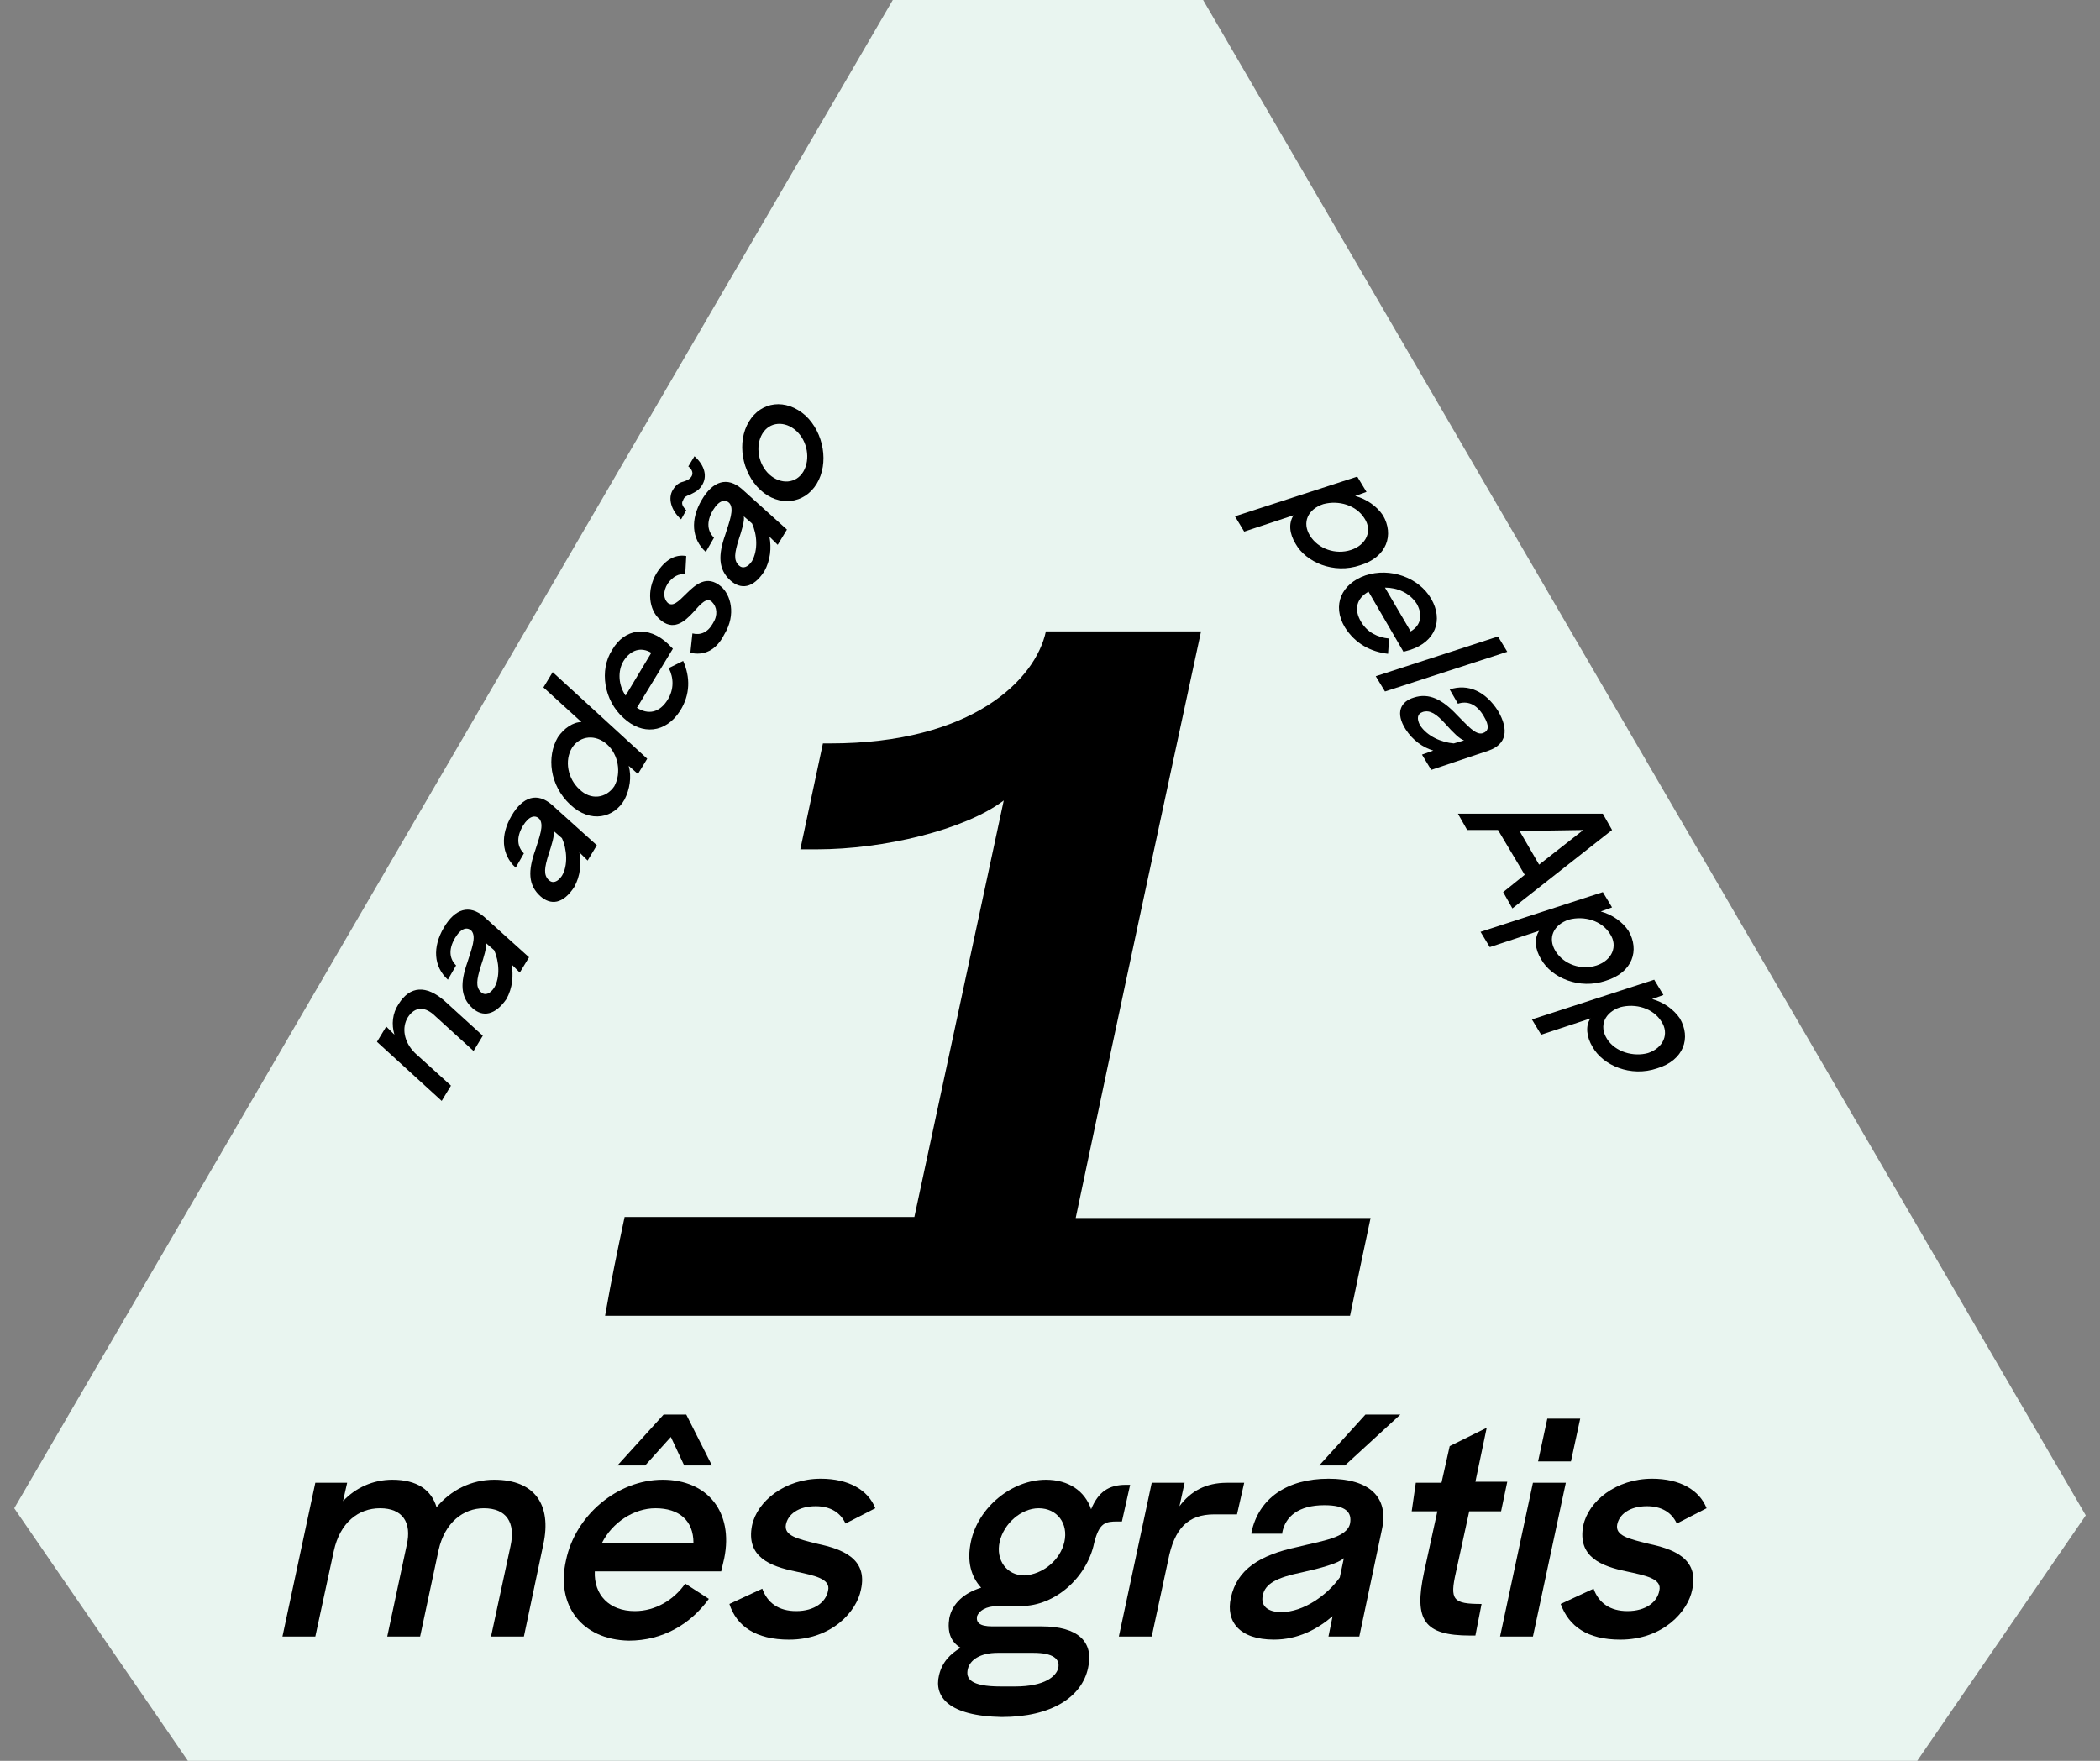 <svg width="93" height="78" viewBox="0 0 93 78" fill="none" xmlns="http://www.w3.org/2000/svg">
<rect x="0" y="0" width="93" height="78" fill="#808080" stroke="none"/>
<path d="M92.369 67.128L53.28 -9.70352e-09L39.538 -7.17071e-09L0.631 66.812L8.321 78L84.906 78L92.369 67.128Z" fill="#E9F5F0"/>
<path d="M27.661 53.91C31.938 53.91 36.216 53.91 40.493 53.91C41.813 47.775 43.133 41.594 44.452 35.459C42.723 36.767 39.128 37.624 36.17 37.624C35.897 37.624 35.715 37.624 35.442 37.624C35.852 35.729 36.034 34.827 36.443 32.932C36.58 32.932 36.625 32.932 36.762 32.932C43.087 32.932 45.863 30.09 46.318 27.97C49.048 27.97 50.413 27.97 53.189 27.97C51.323 36.632 49.458 45.293 47.638 53.955C52.006 53.955 56.329 53.955 60.697 53.955C60.333 55.669 60.151 56.526 59.787 58.286C48.775 58.286 37.763 58.286 26.796 58.286C27.115 56.481 27.297 55.624 27.661 53.91Z" fill="black"/>
<path d="M13.964 65.684L15.374 65.684L15.192 66.496C15.738 65.91 16.512 65.549 17.377 65.549C18.469 65.549 19.106 66 19.333 66.767C19.97 66 20.881 65.549 21.882 65.549C23.702 65.549 24.43 66.677 24.066 68.391L23.201 72.496L21.745 72.496L22.61 68.481C22.837 67.443 22.428 66.812 21.427 66.812C20.517 66.812 19.697 67.443 19.424 68.662L18.605 72.496L17.149 72.496L18.014 68.436C18.241 67.443 17.832 66.812 16.831 66.812C15.875 66.812 15.056 67.443 14.783 68.707L13.964 72.496L12.508 72.496L13.964 65.684Z" fill="black"/>
<path d="M25.067 69.113C25.477 67.128 27.343 65.549 29.345 65.549C31.347 65.549 32.485 66.992 32.075 69.022L31.939 69.609L26.341 69.609C26.296 70.647 26.978 71.368 28.116 71.368C29.026 71.368 29.845 70.872 30.346 70.15L31.392 70.827C30.573 71.955 29.345 72.677 27.843 72.677C25.75 72.631 24.612 71.098 25.067 69.113ZM26.66 68.346L30.71 68.346C30.71 67.353 30.073 66.812 29.026 66.812C28.071 66.812 27.115 67.443 26.66 68.346ZM29.39 62.661L30.391 62.661L31.529 64.917L30.3 64.917L29.709 63.654L28.571 64.917L27.343 64.917L29.39 62.661Z" fill="black"/>
<path d="M32.302 71.052L33.758 70.376C33.986 71.007 34.486 71.368 35.26 71.368C36.079 71.368 36.58 70.962 36.671 70.466C36.807 69.925 36.034 69.789 35.215 69.609C34.122 69.383 33.03 68.977 33.303 67.579C33.531 66.496 34.76 65.504 36.352 65.504C37.581 65.504 38.445 66 38.764 66.812L37.444 67.489C37.217 66.992 36.762 66.722 36.125 66.722C35.351 66.722 34.896 67.083 34.805 67.534C34.714 68.03 35.306 68.165 36.216 68.391C37.262 68.616 38.445 69.022 38.127 70.421C37.945 71.368 36.853 72.632 34.941 72.632C33.485 72.632 32.621 72.045 32.302 71.052Z" fill="black"/>
<path d="M41.585 74.21C41.722 73.624 42.086 73.263 42.541 72.992C42.086 72.722 41.949 72.27 42.04 71.684C42.177 71.007 42.723 70.556 43.451 70.331C42.996 69.834 42.814 69.158 42.996 68.301C43.315 66.767 44.816 65.549 46.318 65.549C47.319 65.549 48.047 66.045 48.32 66.857C48.639 66.09 49.094 65.774 49.867 65.774L50.049 65.774L49.685 67.398L49.503 67.398C48.957 67.398 48.684 67.443 48.457 68.346C48.138 69.879 46.727 71.143 45.226 71.143L44.225 71.143C43.633 71.143 43.36 71.368 43.269 71.594C43.224 71.865 43.36 72.045 43.952 72.045L46.136 72.045C47.728 72.045 48.457 72.722 48.184 73.895C47.911 75.158 46.591 76.06 44.361 76.06C41.995 76.015 41.358 75.158 41.585 74.21ZM44.179 73.218C43.406 73.218 42.95 73.534 42.859 73.94C42.769 74.346 42.95 74.707 44.316 74.707L44.953 74.707C46.272 74.707 46.773 74.255 46.864 73.895C46.955 73.489 46.636 73.218 45.772 73.218L44.179 73.218ZM47.137 68.301C47.319 67.489 46.818 66.812 45.999 66.812C45.226 66.812 44.452 67.489 44.27 68.301C44.088 69.113 44.589 69.789 45.362 69.789C46.181 69.744 46.955 69.113 47.137 68.301Z" fill="black"/>
<path d="M51.005 65.684L52.461 65.684L52.234 66.722C52.734 66.045 53.417 65.684 54.327 65.684L55.1 65.684L54.782 67.083L53.781 67.083C52.598 67.083 52.006 67.714 51.733 69.113L51.005 72.496L49.549 72.496L51.005 65.684Z" fill="black"/>
<path d="M54.509 70.782C54.782 69.519 55.783 68.887 57.467 68.526C58.559 68.255 59.651 68.12 59.788 67.489C59.879 66.992 59.605 66.677 58.65 66.677C57.512 66.677 56.921 67.173 56.784 67.895L56.784 67.94L55.419 67.94L55.419 67.895C55.738 66.361 57.012 65.504 58.832 65.504C60.652 65.504 61.517 66.316 61.198 67.759L60.197 72.496L58.832 72.496L59.014 71.594C58.331 72.18 57.467 72.631 56.42 72.631C54.873 72.631 54.281 71.819 54.509 70.782ZM59.333 69.879L59.514 69.022C59.287 69.248 58.468 69.474 57.649 69.654C56.557 69.879 56.011 70.15 55.92 70.692C55.829 71.143 56.147 71.413 56.739 71.413C57.74 71.413 58.786 70.647 59.333 69.879ZM60.47 62.661L62.017 62.661L59.56 64.917L58.422 64.917L60.47 62.661Z" fill="black"/>
<path d="M62.7 65.684L63.837 65.684L64.201 64.06L65.84 63.248L65.339 65.639L66.75 65.639L66.477 66.947L65.066 66.947L64.475 69.654C64.201 70.872 64.338 71.052 65.612 71.052L65.339 72.451L65.112 72.451C63.064 72.451 62.609 71.774 63.064 69.654L63.655 66.947L62.518 66.947L62.7 65.684Z" fill="black"/>
<path d="M67.887 65.684L69.344 65.684L67.887 72.496L66.431 72.496L67.887 65.684ZM68.524 62.842L69.981 62.842L69.571 64.737L68.115 64.737L68.524 62.842Z" fill="black"/>
<path d="M69.116 71.052L70.572 70.376C70.8 71.007 71.3 71.368 72.074 71.368C72.893 71.368 73.393 70.962 73.484 70.466C73.621 69.925 72.847 69.789 72.028 69.609C70.936 69.383 69.844 68.977 70.117 67.579C70.345 66.496 71.573 65.504 73.166 65.504C74.395 65.504 75.259 66 75.578 66.812L74.258 67.489C74.031 66.992 73.576 66.722 72.938 66.722C72.165 66.722 71.71 67.083 71.619 67.534C71.528 68.03 72.119 68.165 73.029 68.391C74.076 68.616 75.259 69.022 74.941 70.421C74.759 71.368 73.666 72.632 71.755 72.632C70.299 72.632 69.48 72.045 69.116 71.052Z" fill="black"/>
<path d="M16.694 46.15L17.104 45.474L17.468 45.834C17.331 45.383 17.377 44.887 17.65 44.481C18.15 43.669 18.878 43.624 19.697 44.346L21.381 45.88L20.972 46.556L19.288 45.023C18.833 44.571 18.378 44.571 18.059 45.068C17.786 45.519 17.877 46.15 18.378 46.647L19.971 48.09L19.561 48.767L16.694 46.15Z" fill="black"/>
<path d="M20.926 44.661C20.38 44.165 20.38 43.534 20.698 42.631C20.881 42.045 21.108 41.504 20.881 41.233C20.698 41.052 20.425 41.097 20.152 41.549C19.834 42.09 19.925 42.496 20.198 42.767L19.834 43.398C19.197 42.812 19.151 41.955 19.652 41.097C20.152 40.24 20.79 40.06 21.427 40.601L23.429 42.406L23.019 43.083L22.655 42.721C22.746 43.218 22.701 43.759 22.428 44.255C21.927 44.977 21.381 45.067 20.926 44.661ZM21.882 42.09L21.518 41.774C21.563 41.955 21.427 42.406 21.29 42.812C21.108 43.398 21.062 43.714 21.29 43.94C21.472 44.12 21.7 44.03 21.882 43.759C22.155 43.308 22.109 42.586 21.882 42.09Z" fill="black"/>
<path d="M23.929 39.699C23.383 39.203 23.383 38.571 23.702 37.669C23.884 37.083 24.111 36.541 23.884 36.27C23.702 36.09 23.429 36.135 23.156 36.586C22.837 37.128 22.928 37.534 23.201 37.804L22.837 38.436C22.2 37.849 22.155 36.992 22.655 36.135C23.156 35.278 23.793 35.097 24.43 35.639L26.432 37.443L26.023 38.12L25.659 37.759C25.75 38.255 25.704 38.797 25.431 39.293C24.931 40.06 24.384 40.105 23.929 39.699ZM24.885 37.128L24.521 36.812C24.567 36.992 24.43 37.443 24.294 37.849C24.111 38.436 24.066 38.752 24.294 38.977C24.476 39.158 24.703 39.067 24.885 38.797C25.158 38.346 25.113 37.624 24.885 37.128Z" fill="black"/>
<path d="M25.249 35.639C24.339 34.782 24.202 33.519 24.703 32.662C24.976 32.256 25.386 31.985 25.75 31.985L24.066 30.451L24.476 29.774L28.662 33.609L28.252 34.286L27.843 33.925C27.979 34.421 27.888 34.962 27.661 35.413C27.206 36.226 26.159 36.496 25.249 35.639ZM26.887 32.977C26.387 32.526 25.704 32.571 25.34 33.113C24.976 33.699 25.158 34.511 25.659 34.962C26.159 35.459 26.842 35.368 27.206 34.827C27.524 34.241 27.388 33.429 26.887 32.977Z" fill="black"/>
<path d="M27.615 31.805C26.751 31.038 26.523 29.684 27.115 28.782C27.661 27.834 28.707 27.699 29.572 28.511L29.799 28.737L28.207 31.353C28.707 31.669 29.208 31.579 29.572 30.992C29.845 30.541 29.845 30.045 29.617 29.594L30.255 29.278C30.573 30 30.573 30.767 30.118 31.489C29.481 32.481 28.434 32.571 27.615 31.805ZM27.706 30.812L28.844 28.917C28.389 28.647 27.934 28.782 27.615 29.278C27.342 29.729 27.388 30.361 27.706 30.812Z" fill="black"/>
<path d="M30.573 28.917L30.664 28.06C31.028 28.15 31.347 28.015 31.574 27.609C31.802 27.248 31.756 26.887 31.529 26.662C31.301 26.436 31.028 26.752 30.71 27.113C30.3 27.564 29.8 27.97 29.208 27.428C28.753 27.022 28.617 26.165 29.072 25.398C29.436 24.812 29.891 24.541 30.391 24.631L30.346 25.443C30.073 25.398 29.8 25.534 29.572 25.849C29.345 26.21 29.39 26.526 29.572 26.707C29.8 26.887 30.027 26.662 30.391 26.301C30.801 25.895 31.301 25.443 31.938 25.985C32.348 26.346 32.621 27.203 32.075 28.105C31.711 28.827 31.165 29.052 30.573 28.917Z" fill="black"/>
<path d="M32.348 25.714C31.802 25.218 31.802 24.586 32.12 23.684C32.302 23.098 32.53 22.556 32.302 22.286C32.12 22.105 31.847 22.15 31.574 22.601C31.256 23.143 31.347 23.549 31.62 23.82L31.256 24.451C30.619 23.865 30.573 23.007 31.074 22.15C31.574 21.293 32.211 21.113 32.848 21.654L34.85 23.459L34.441 24.135L34.077 23.774C34.168 24.271 34.123 24.812 33.849 25.308C33.349 26.075 32.803 26.12 32.348 25.714ZM33.303 23.188L32.939 22.872C32.985 23.053 32.848 23.504 32.712 23.91C32.53 24.496 32.484 24.812 32.712 25.038C32.894 25.218 33.121 25.128 33.303 24.857C33.576 24.361 33.531 23.684 33.303 23.188ZM30.163 23.007C29.709 22.601 29.572 22.06 29.799 21.699C29.936 21.474 30.073 21.383 30.255 21.338C30.391 21.293 30.528 21.248 30.619 21.113C30.71 20.977 30.664 20.797 30.482 20.662L30.755 20.21C31.21 20.616 31.347 21.113 31.074 21.519C30.937 21.744 30.71 21.834 30.528 21.925C30.391 21.97 30.3 22.015 30.255 22.15C30.163 22.286 30.209 22.421 30.391 22.601L30.163 23.007Z" fill="black"/>
<path d="M33.668 21.699C32.849 20.932 32.621 19.579 33.167 18.677C33.713 17.774 34.805 17.639 35.67 18.406C36.489 19.173 36.716 20.526 36.17 21.428C35.624 22.331 34.487 22.466 33.668 21.699ZM35.26 19.083C34.76 18.631 34.077 18.677 33.759 19.218C33.44 19.759 33.577 20.571 34.077 21.023C34.578 21.474 35.26 21.428 35.579 20.887C35.897 20.346 35.761 19.534 35.26 19.083Z" fill="black"/>
<path d="M57.285 22.827L55.1 23.549L54.691 22.872L60.106 21.113L60.516 21.79L60.015 21.97C60.516 22.105 60.971 22.421 61.244 22.827C61.744 23.684 61.426 24.677 60.242 25.038C59.059 25.444 57.831 24.902 57.376 24.09C57.103 23.639 57.057 23.188 57.285 22.827ZM59.833 24.361C60.516 24.135 60.789 23.504 60.425 22.962C60.06 22.376 59.287 22.15 58.604 22.331C57.922 22.556 57.649 23.143 58.013 23.729C58.377 24.316 59.15 24.587 59.833 24.361Z" fill="black"/>
<path d="M60.47 25.489C61.562 25.128 62.836 25.579 63.382 26.526C63.928 27.474 63.564 28.421 62.472 28.782L62.154 28.872L60.606 26.211C60.106 26.481 59.924 26.977 60.288 27.564C60.561 28.015 61.016 28.241 61.517 28.286L61.471 28.962C60.697 28.872 60.015 28.511 59.56 27.79C58.968 26.797 59.423 25.85 60.47 25.489ZM61.334 26.03L62.472 27.97C62.927 27.699 63.018 27.248 62.745 26.752C62.427 26.256 61.88 26.03 61.334 26.03Z" fill="black"/>
<path d="M66.34 28.195L66.75 28.872L61.335 30.631L60.925 29.955L66.34 28.195Z" fill="black"/>
<path d="M62.609 30.902C63.291 30.677 63.883 30.992 64.52 31.669C64.975 32.12 65.339 32.571 65.657 32.481C65.93 32.391 65.976 32.165 65.703 31.714C65.385 31.173 64.975 31.038 64.565 31.173L64.201 30.541C65.02 30.271 65.794 30.631 66.34 31.489C66.841 32.346 66.704 32.977 65.93 33.248L63.382 34.105L62.973 33.428L63.473 33.248C63.018 33.113 62.563 32.797 62.245 32.301C61.79 31.579 62.017 31.083 62.609 30.902ZM64.383 32.932L64.838 32.797C64.656 32.752 64.338 32.436 64.019 32.075C63.61 31.624 63.337 31.444 63.018 31.534C62.745 31.624 62.745 31.849 62.882 32.12C63.2 32.617 63.837 32.887 64.383 32.932Z" fill="black"/>
<path d="M70.982 36.045L71.391 36.767L66.977 40.24L66.568 39.519L67.523 38.752L66.34 36.767L64.975 36.767L64.565 36.045L70.982 36.045ZM67.296 36.812L68.16 38.301L70.117 36.767L67.296 36.812Z" fill="black"/>
<path d="M68.16 41.233L65.976 41.955L65.567 41.278L70.982 39.519L71.391 40.195L70.891 40.376C71.391 40.511 71.846 40.827 72.119 41.233C72.62 42.09 72.301 43.083 71.118 43.444C69.935 43.849 68.707 43.308 68.251 42.496C67.978 42.045 67.933 41.594 68.16 41.233ZM70.709 42.767C71.391 42.541 71.664 41.91 71.3 41.368C70.936 40.782 70.163 40.556 69.48 40.737C68.797 40.962 68.525 41.549 68.888 42.135C69.253 42.722 70.026 42.992 70.709 42.767Z" fill="black"/>
<path d="M70.436 45.113L68.251 45.835L67.842 45.158L73.257 43.399L73.666 44.075L73.166 44.256C73.666 44.391 74.121 44.707 74.394 45.113C74.895 45.97 74.577 46.962 73.393 47.323C72.21 47.729 70.982 47.188 70.527 46.376C70.254 45.925 70.208 45.429 70.436 45.113ZM72.984 46.647C73.666 46.421 73.939 45.789 73.575 45.248C73.211 44.662 72.438 44.436 71.755 44.617C71.073 44.842 70.8 45.429 71.164 46.015C71.528 46.602 72.347 46.827 72.984 46.647Z" fill="black"/>
</svg>
